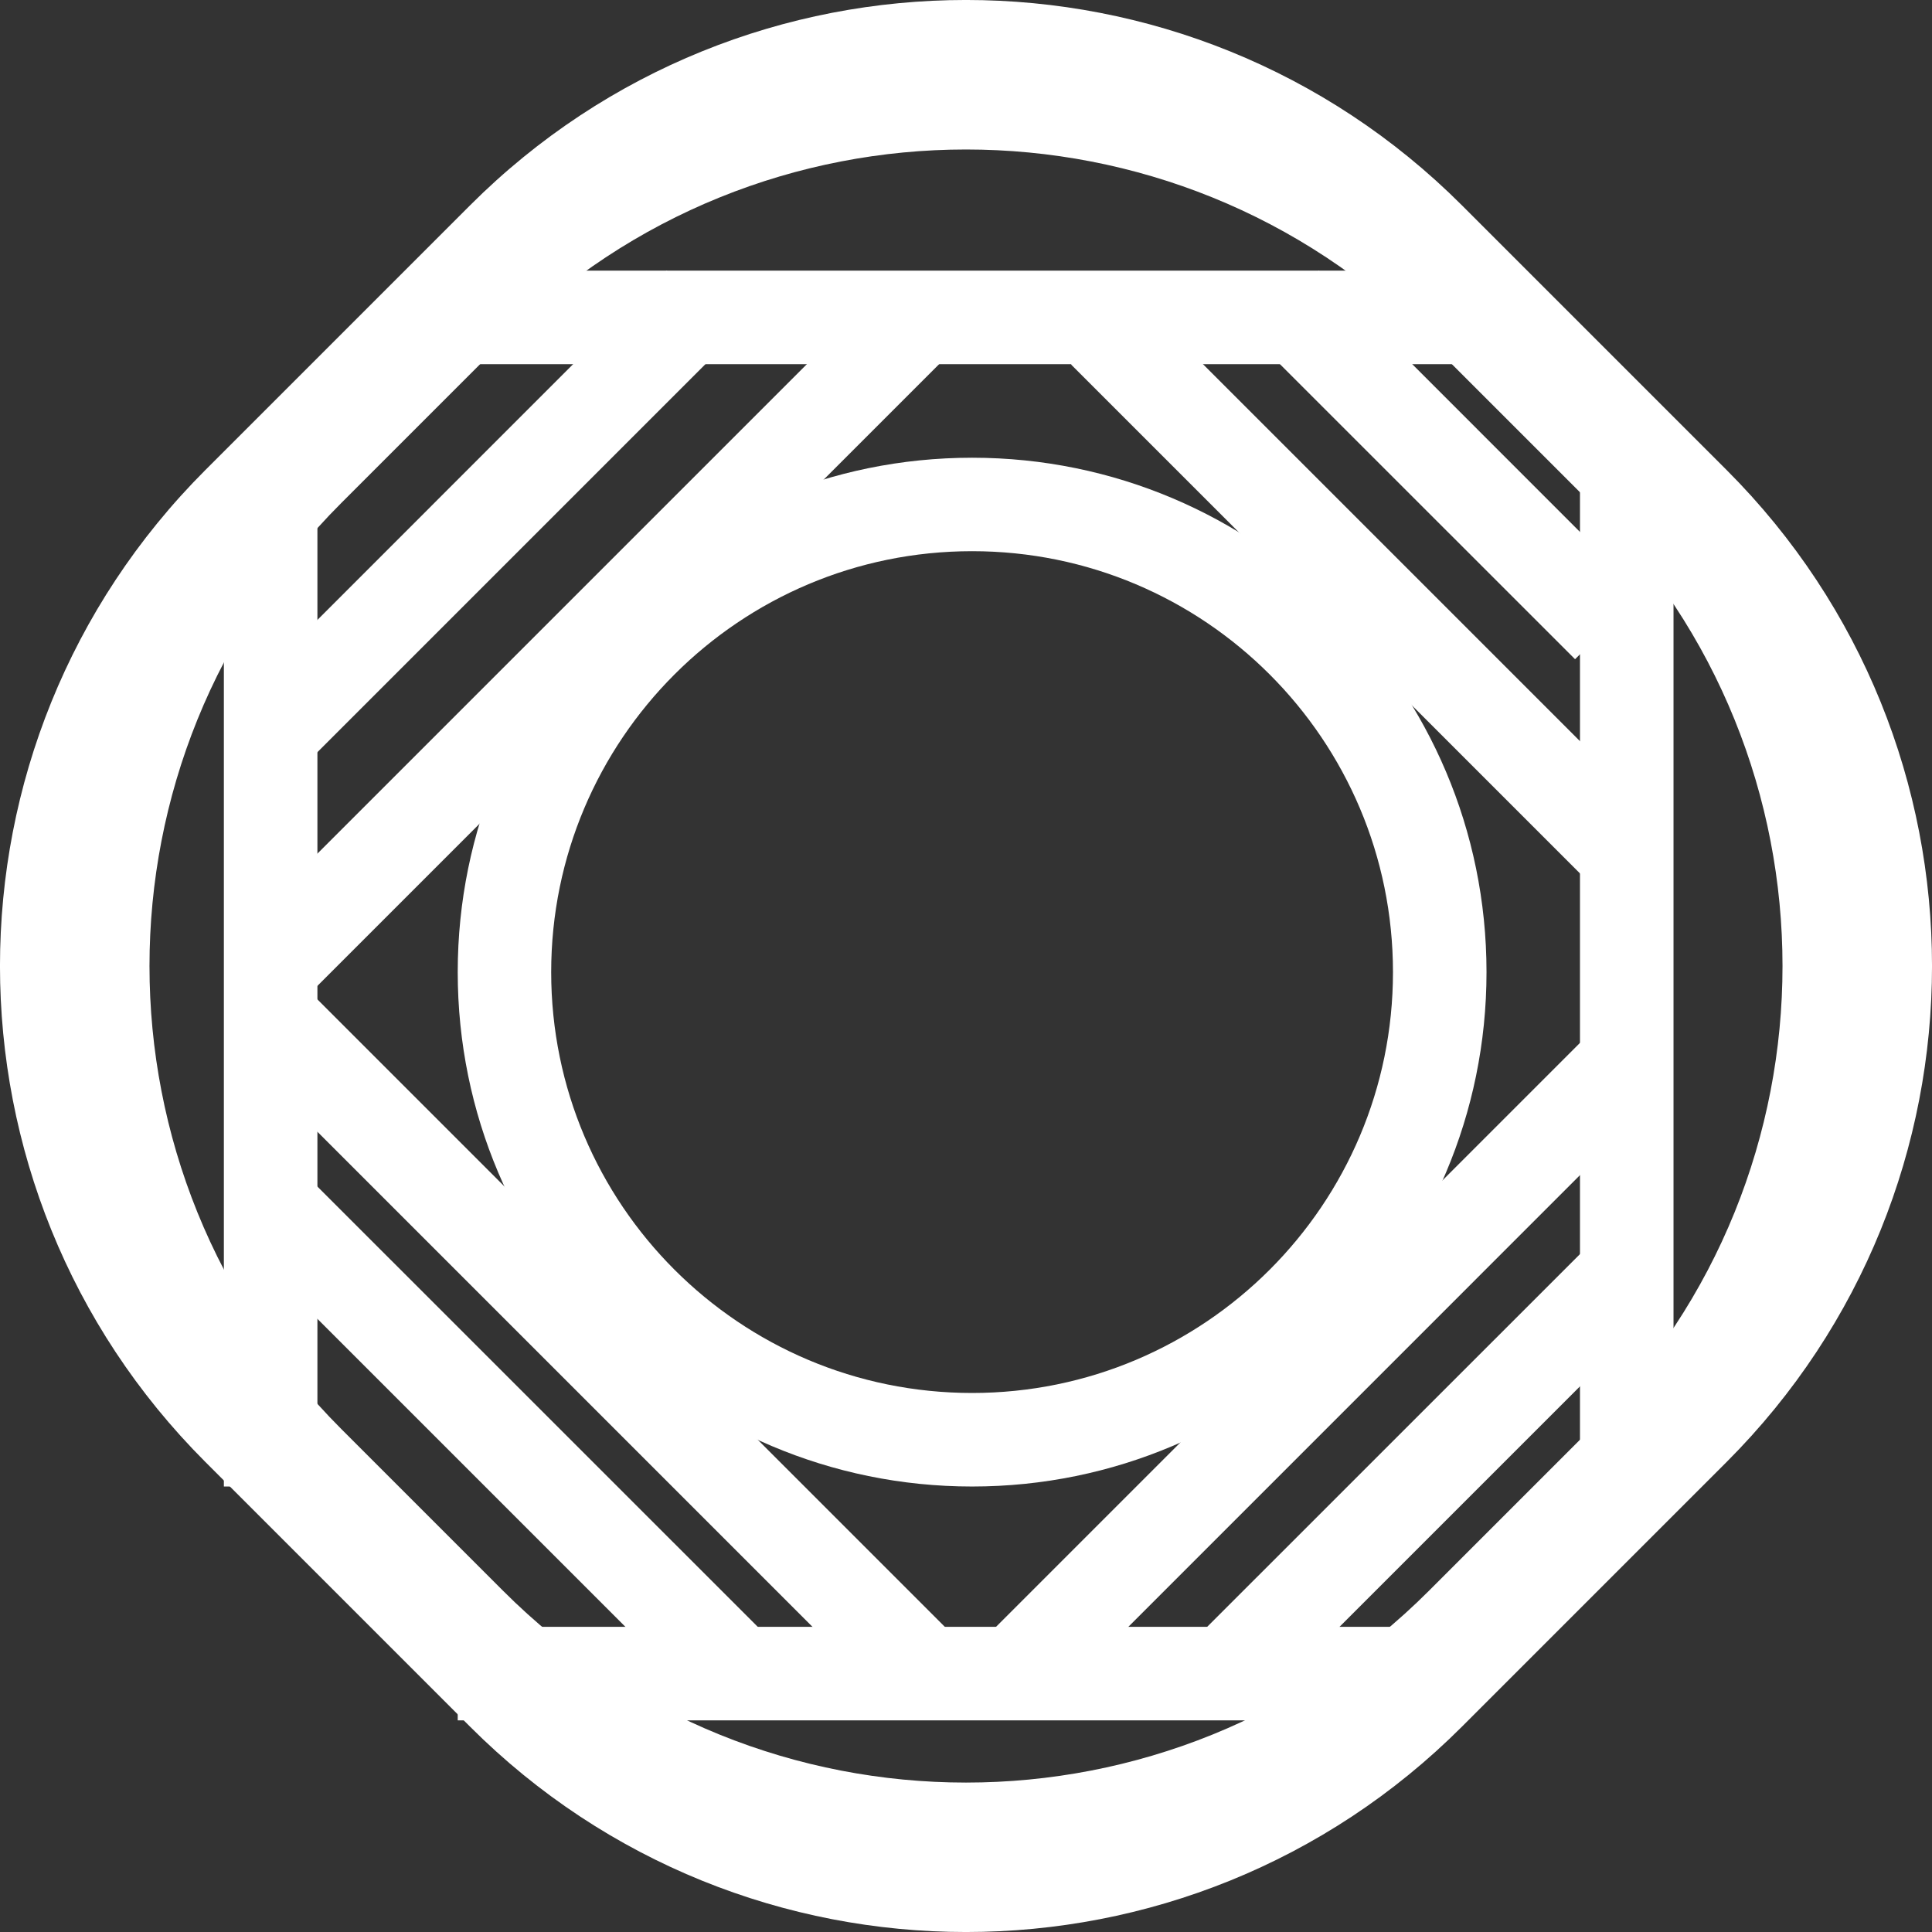 <svg width="24" height="24" viewBox="0 0 24 24" fill="none" xmlns="http://www.w3.org/2000/svg">
<rect x="0" y="0" width="24" height="24" fill="#333333" stroke="none"/>
<path fill-rule="evenodd" clip-rule="evenodd" d="M18.162 2.552C14.759 -0.851 9.241 -0.851 5.838 2.552L2.552 5.838C-0.851 9.241 -0.851 14.759 2.552 18.162L5.838 21.448C9.241 24.851 14.759 24.851 18.162 21.448L21.448 18.162C24.851 14.759 24.851 9.241 21.448 5.838L18.162 2.552ZM17.751 4.239C14.575 1.063 9.425 1.063 6.249 4.239L4.239 6.249C1.063 9.425 1.063 14.575 4.239 17.751L6.249 19.761C9.425 22.938 14.575 22.938 17.751 19.761L19.761 17.751C22.937 14.575 22.937 9.425 19.761 6.249L17.751 4.239Z" fill="white" style="fill:white;fill:white;fill-opacity:1;"/>
<path fill-rule="evenodd" clip-rule="evenodd" d="M12.076 18.466C15.605 18.466 18.466 15.605 18.466 12.076C18.466 8.547 15.605 5.686 12.076 5.686C8.547 5.686 5.686 8.547 5.686 12.076C5.686 15.605 8.547 18.466 12.076 18.466ZM12.076 17.304C14.963 17.304 17.304 14.963 17.304 12.076C17.304 9.188 14.963 6.847 12.076 6.847C9.188 6.847 6.847 9.188 6.847 12.076C6.847 14.963 9.188 17.304 12.076 17.304Z" fill="white" style="fill:white;fill:white;fill-opacity:1;"/>
<path d="M2.781 18.466V5.686H3.943V18.466H2.781Z" fill="white" style="fill:white;fill:white;fill-opacity:1;"/>
<path d="M19.627 18.466V5.686H20.789V18.466H19.627Z" fill="white" style="fill:white;fill:white;fill-opacity:1;"/>
<path d="M17.885 21.371H5.686V20.209H17.885V21.371Z" fill="white" style="fill:white;fill:white;fill-opacity:1;"/>
<path d="M18.466 4.524H5.686V3.362H18.466V4.524Z" fill="white" style="fill:white;fill:white;fill-opacity:1;"/>
<path d="M9.104 4.183L3.796 9.491L2.975 8.669L8.282 3.361L9.104 4.183Z" fill="white" style="fill:white;fill:white;fill-opacity:1;"/>
<path d="M11.73 4.46L3.88 12.31L3.059 11.488L10.908 3.639L11.73 4.46Z" fill="white" style="fill:white;fill:white;fill-opacity:1;"/>
<path d="M20.747 13.478L12.898 21.328L12.076 20.506L19.926 12.656L20.747 13.478Z" fill="white" style="fill:white;fill:white;fill-opacity:1;"/>
<path d="M3.677 12.149L12.034 20.506L11.212 21.328L2.855 12.971L3.677 12.149Z" fill="white" style="fill:white;fill:white;fill-opacity:1;"/>
<path d="M14.126 3.706L20.68 10.26L19.859 11.082L13.305 4.528L14.126 3.706Z" fill="white" style="fill:white;fill:white;fill-opacity:1;"/>
<path d="M20.466 16.383L15.802 21.047L14.98 20.225L19.644 15.562L20.466 16.383Z" fill="white" style="fill:white;fill:white;fill-opacity:1;"/>
<path d="M3.866 14.663L9.42 20.216L8.598 21.038L3.045 15.485L3.866 14.663Z" fill="white" style="fill:white;fill:white;fill-opacity:1;"/>
<path d="M16.382 3.362L20.387 7.368L19.566 8.189L15.56 4.184L16.382 3.362Z" fill="white" style="fill:white;fill:white;fill-opacity:1;"/>
</svg>

